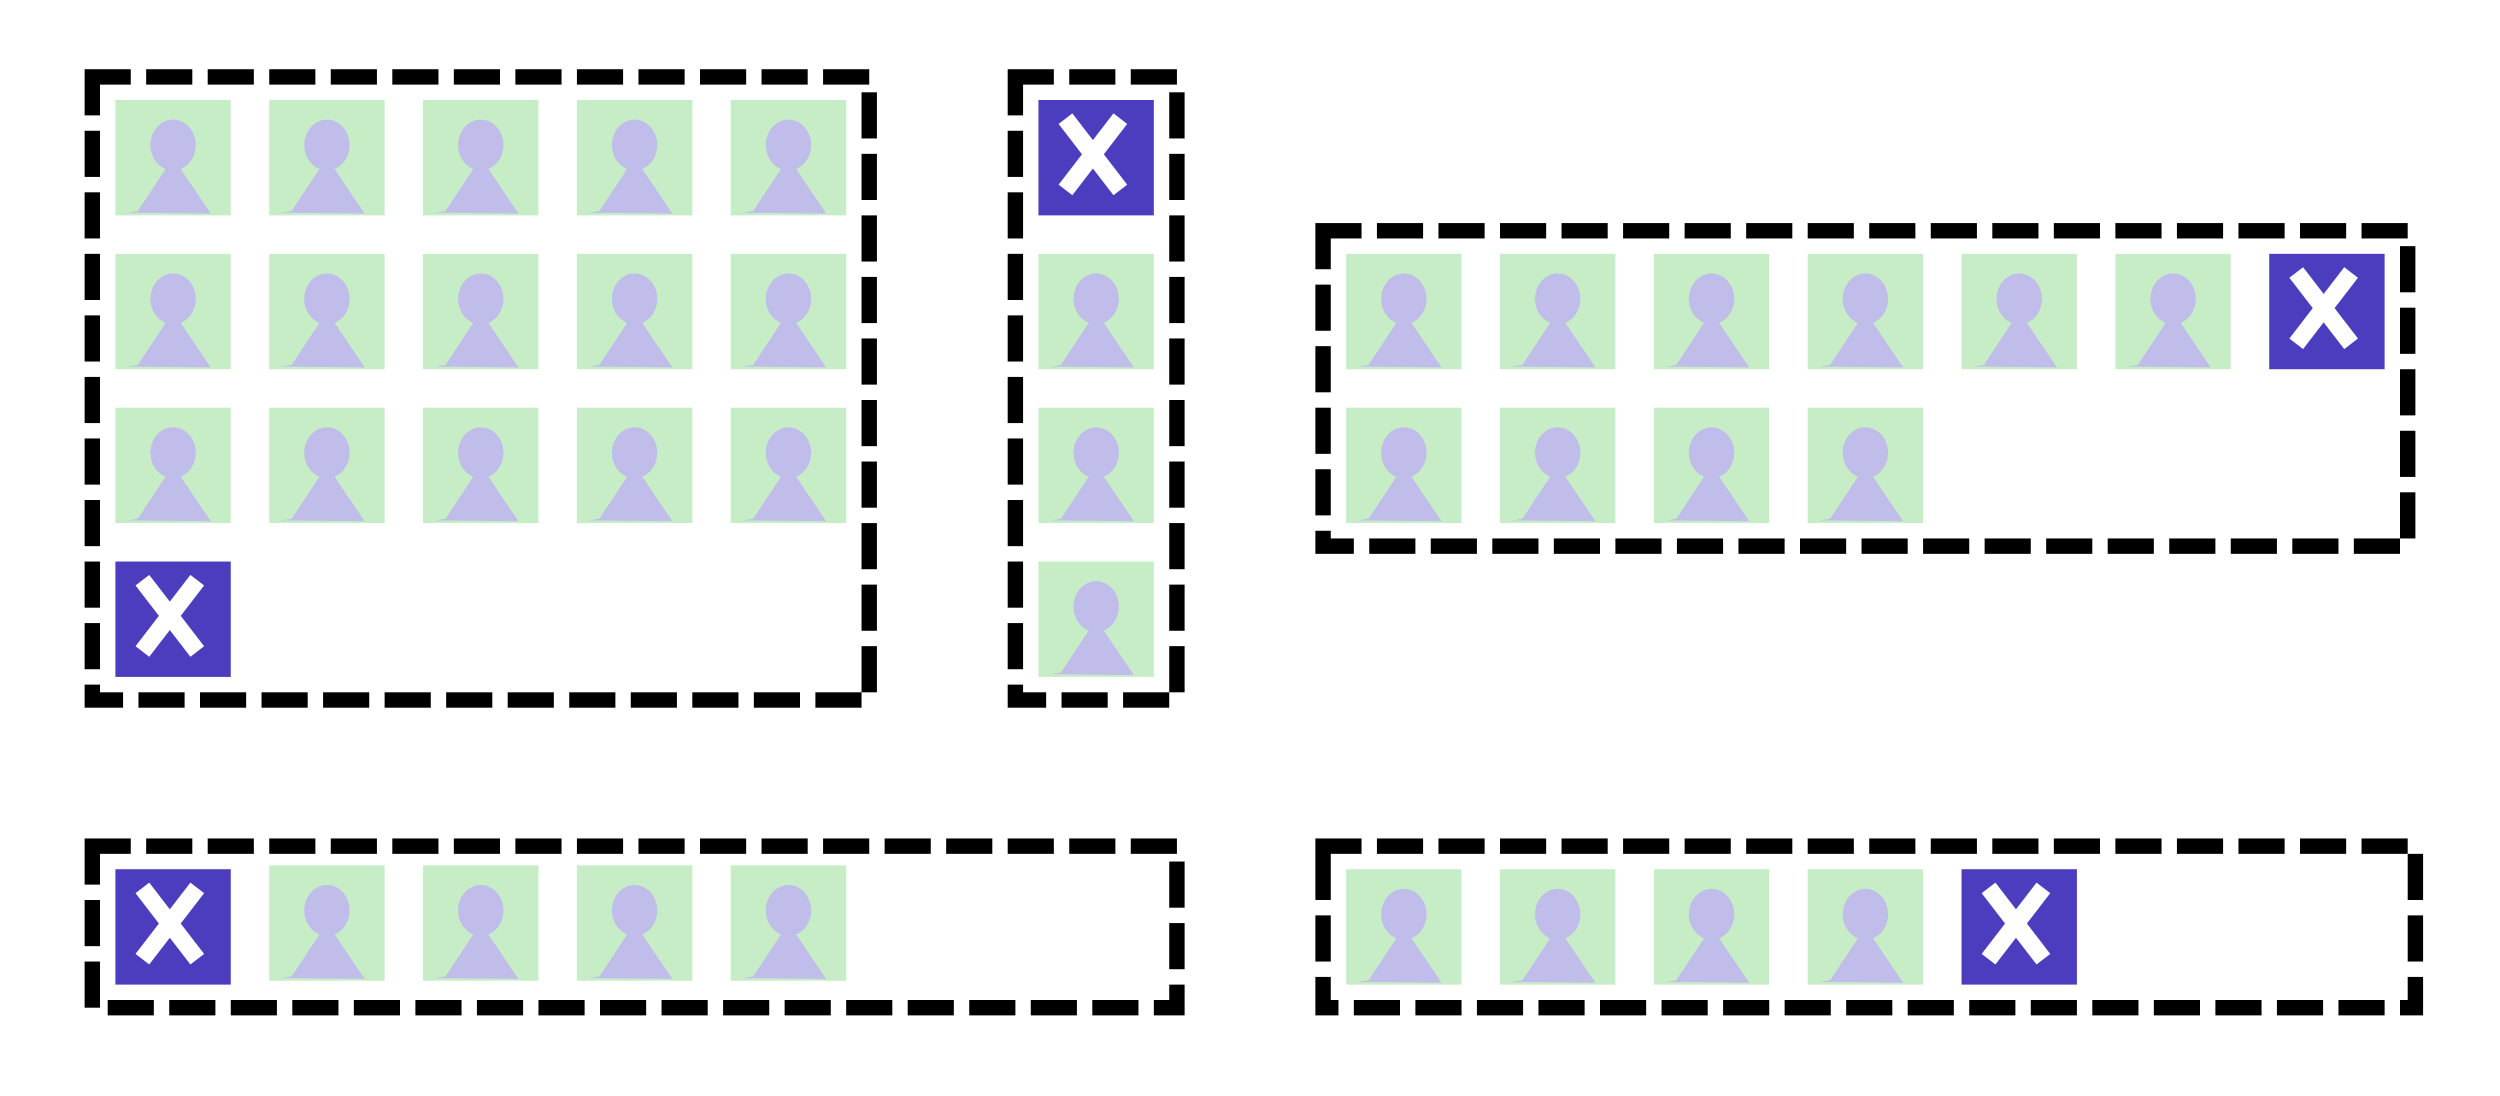 <?xml version="1.0" encoding="UTF-8" standalone="no"?>
<!-- Created with Inkscape (http://www.inkscape.org/) -->
<svg xmlns:dc="http://purl.org/dc/elements/1.1/" xmlns:cc="http://creativecommons.org/ns#" xmlns:rdf="http://www.w3.org/1999/02/22-rdf-syntax-ns#" xmlns:svg="http://www.w3.org/2000/svg" xmlns="http://www.w3.org/2000/svg" xmlns:sodipodi="http://sodipodi.sourceforge.net/DTD/sodipodi-0.dtd" xmlns:inkscape="http://www.inkscape.org/namespaces/inkscape" width="650" height="285" id="svg2" version="1.1" inkscape:version="0.48.3.1 r9886" sodipodi:docname="594d19503.svg" inkscape:export-filename="/home/vx/dev/topcoder/editorials/594/594d19503svg.png" inkscape:export-xdpi="90" inkscape:export-ydpi="90">
  <defs id="defs4"/>
  <sodipodi:namedview id="base" pagecolor="#ffffff" bordercolor="#666666" borderopacity="1.0" inkscape:pageopacity="0.0" inkscape:pageshadow="2" inkscape:zoom="1.3232369" inkscape:cx="549.707" inkscape:cy="158.52194" inkscape:document-units="px" inkscape:current-layer="layer1" showgrid="false" inkscape:window-width="1223" inkscape:window-height="1000" inkscape:window-x="57" inkscape:window-y="24" inkscape:window-maximized="1" fit-margin-top="0" fit-margin-left="0" fit-margin-right="0" fit-margin-bottom="0"/>
  <g inkscape:label="Capa 1" inkscape:groupmode="layer" id="layer1" transform="translate(25,-791.362)">
    <rect style="fill:#ffffff;fill-opacity:1;stroke:none" id="rect5499" width="650" height="285" x="-25" y="791.362"/>
    <g id="g5891" transform="translate(0,278)">
      <g id="g3906" inkscape:tile-cx="20" inkscape:tile-cy="1032.3622" inkscape:tile-w="40" inkscape:tile-h="40" inkscape:tile-x0="0" inkscape:tile-y0="1012.3622" transform="translate(0,-478)">
        <rect y="1012.362" x="0" height="40" width="40" id="rect3908" style="fill:#ffffff;fill-opacity:1;stroke:none"/>
        <rect style="fill:#c7edc6;fill-opacity:1;stroke:none" id="rect3910" width="30" height="30" x="5" y="1017.362"/>
        <g style="fill:#c0bdea;fill-opacity:1" id="g3912">
          <path sodipodi:nodetypes="ccccc" style="fill:#c0bdea;fill-opacity:1;stroke:none" d="M 10.834,1046.231 20,1032.362 l 9.81,14.523 -21.752,-0.218 z" id="path3914" inkscape:connector-curvature="0"/>
          <path sodipodi:type="arc" style="fill:#c0bdea;fill-opacity:1;stroke:none" id="path3916" sodipodi:cx="19.933167" sodipodi:cy="1029.0729" sodipodi:rx="5.8985901" sodipodi:ry="6.6104889" d="m 25.832,1029.073 c 0,3.651 -2.641,6.611 -5.899,6.611 -3.258,0 -5.899,-2.96 -5.899,-6.611 0,-3.651 2.641,-6.611 5.899,-6.611 3.257,0 5.898,2.958 5.899,6.609" sodipodi:start="0" sodipodi:end="6.2828973" sodipodi:open="true" transform="translate(0.067,0)"/>
        </g>
      </g>
      <g inkscape:tile-y0="1012.3622" inkscape:tile-x0="0" id="g3918" transform="translate(0,-438)">
        <rect style="fill:#ffffff;fill-opacity:1;stroke:none" id="rect3920" width="40" height="40" x="0" y="1012.362"/>
        <rect y="1017.362" x="5" height="30" width="30" id="rect3922" style="fill:#c7edc6;fill-opacity:1;stroke:none"/>
        <g id="g3924" style="fill:#c0bdea;fill-opacity:1">
          <path inkscape:connector-curvature="0" id="path3926" d="M 10.834,1046.231 20,1032.362 l 9.81,14.523 -21.752,-0.218 z" style="fill:#c0bdea;fill-opacity:1;stroke:none" sodipodi:nodetypes="ccccc"/>
          <path transform="translate(0.067,0)" sodipodi:open="true" sodipodi:end="6.2828973" sodipodi:start="0" d="m 25.832,1029.073 c 0,3.651 -2.641,6.611 -5.899,6.611 -3.258,0 -5.899,-2.96 -5.899,-6.611 0,-3.651 2.641,-6.611 5.899,-6.611 3.257,0 5.898,2.958 5.899,6.609" sodipodi:ry="6.6104889" sodipodi:rx="5.8985901" sodipodi:cy="1029.0729" sodipodi:cx="19.933167" id="path3928" style="fill:#c0bdea;fill-opacity:1;stroke:none" sodipodi:type="arc"/>
        </g>
      </g>
      <g inkscape:tile-y0="1012.3622" inkscape:tile-x0="0" id="g3930" transform="translate(0,-398)">
        <rect style="fill:#ffffff;fill-opacity:1;stroke:none" id="rect3932" width="40" height="40" x="0" y="1012.362"/>
        <rect y="1017.362" x="5" height="30" width="30" id="rect3934" style="fill:#c7edc6;fill-opacity:1;stroke:none"/>
        <g id="g3936" style="fill:#c0bdea;fill-opacity:1">
          <path inkscape:connector-curvature="0" id="path3938" d="M 10.834,1046.231 20,1032.362 l 9.81,14.523 -21.752,-0.218 z" style="fill:#c0bdea;fill-opacity:1;stroke:none" sodipodi:nodetypes="ccccc"/>
          <path transform="translate(0.067,0)" sodipodi:open="true" sodipodi:end="6.2828973" sodipodi:start="0" d="m 25.832,1029.073 c 0,3.651 -2.641,6.611 -5.899,6.611 -3.258,0 -5.899,-2.96 -5.899,-6.611 0,-3.651 2.641,-6.611 5.899,-6.611 3.257,0 5.898,2.958 5.899,6.609" sodipodi:ry="6.6104889" sodipodi:rx="5.8985901" sodipodi:cy="1029.0729" sodipodi:cx="19.933167" id="path3940" style="fill:#c0bdea;fill-opacity:1;stroke:none" sodipodi:type="arc"/>
        </g>
      </g>
      <g inkscape:tile-y0="1012.3622" inkscape:tile-x0="0" id="g3954" transform="translate(40,-478)">
        <rect style="fill:#ffffff;fill-opacity:1;stroke:none" id="rect3956" width="40" height="40" x="0" y="1012.362"/>
        <rect y="1017.362" x="5" height="30" width="30" id="rect3958" style="fill:#c7edc6;fill-opacity:1;stroke:none"/>
        <g id="g3960" style="fill:#c0bdea;fill-opacity:1">
          <path inkscape:connector-curvature="0" id="path3962" d="M 10.834,1046.231 20,1032.362 l 9.81,14.523 -21.752,-0.218 z" style="fill:#c0bdea;fill-opacity:1;stroke:none" sodipodi:nodetypes="ccccc"/>
          <path transform="translate(0.067,0)" sodipodi:open="true" sodipodi:end="6.2828973" sodipodi:start="0" d="m 25.832,1029.073 c 0,3.651 -2.641,6.611 -5.899,6.611 -3.258,0 -5.899,-2.96 -5.899,-6.611 0,-3.651 2.641,-6.611 5.899,-6.611 3.257,0 5.898,2.958 5.899,6.609" sodipodi:ry="6.6104889" sodipodi:rx="5.8985901" sodipodi:cy="1029.0729" sodipodi:cx="19.933167" id="path3964" style="fill:#c0bdea;fill-opacity:1;stroke:none" sodipodi:type="arc"/>
        </g>
      </g>
      <g inkscape:tile-y0="1012.3622" inkscape:tile-x0="0" id="g3966" transform="translate(40,-438)">
        <rect style="fill:#ffffff;fill-opacity:1;stroke:none" id="rect3968" width="40" height="40" x="0" y="1012.362"/>
        <rect y="1017.362" x="5" height="30" width="30" id="rect3970" style="fill:#c7edc6;fill-opacity:1;stroke:none"/>
        <g id="g3972" style="fill:#c0bdea;fill-opacity:1">
          <path inkscape:connector-curvature="0" id="path3974" d="M 10.834,1046.231 20,1032.362 l 9.81,14.523 -21.752,-0.218 z" style="fill:#c0bdea;fill-opacity:1;stroke:none" sodipodi:nodetypes="ccccc"/>
          <path transform="translate(0.067,0)" sodipodi:open="true" sodipodi:end="6.2828973" sodipodi:start="0" d="m 25.832,1029.073 c 0,3.651 -2.641,6.611 -5.899,6.611 -3.258,0 -5.899,-2.96 -5.899,-6.611 0,-3.651 2.641,-6.611 5.899,-6.611 3.257,0 5.898,2.958 5.899,6.609" sodipodi:ry="6.6104889" sodipodi:rx="5.8985901" sodipodi:cy="1029.0729" sodipodi:cx="19.933167" id="path3976" style="fill:#c0bdea;fill-opacity:1;stroke:none" sodipodi:type="arc"/>
        </g>
      </g>
      <g inkscape:tile-y0="1012.3622" inkscape:tile-x0="0" id="g3978" transform="translate(40,-398)">
        <rect style="fill:#ffffff;fill-opacity:1;stroke:none" id="rect3980" width="40" height="40" x="0" y="1012.362"/>
        <rect y="1017.362" x="5" height="30" width="30" id="rect3982" style="fill:#c7edc6;fill-opacity:1;stroke:none"/>
        <g id="g3984" style="fill:#c0bdea;fill-opacity:1">
          <path inkscape:connector-curvature="0" id="path3986" d="M 10.834,1046.231 20,1032.362 l 9.81,14.523 -21.752,-0.218 z" style="fill:#c0bdea;fill-opacity:1;stroke:none" sodipodi:nodetypes="ccccc"/>
          <path transform="translate(0.067,0)" sodipodi:open="true" sodipodi:end="6.2828973" sodipodi:start="0" d="m 25.832,1029.073 c 0,3.651 -2.641,6.611 -5.899,6.611 -3.258,0 -5.899,-2.96 -5.899,-6.611 0,-3.651 2.641,-6.611 5.899,-6.611 3.257,0 5.898,2.958 5.899,6.609" sodipodi:ry="6.6104889" sodipodi:rx="5.8985901" sodipodi:cy="1029.0729" sodipodi:cx="19.933167" id="path3988" style="fill:#c0bdea;fill-opacity:1;stroke:none" sodipodi:type="arc"/>
        </g>
      </g>
      <g inkscape:tile-y0="1012.3622" inkscape:tile-x0="0" id="g4002" transform="translate(80,-478)">
        <rect style="fill:#ffffff;fill-opacity:1;stroke:none" id="rect4004" width="40" height="40" x="0" y="1012.362"/>
        <rect y="1017.362" x="5" height="30" width="30" id="rect4006" style="fill:#c7edc6;fill-opacity:1;stroke:none"/>
        <g id="g4008" style="fill:#c0bdea;fill-opacity:1">
          <path inkscape:connector-curvature="0" id="path4010" d="M 10.834,1046.231 20,1032.362 l 9.81,14.523 -21.752,-0.218 z" style="fill:#c0bdea;fill-opacity:1;stroke:none" sodipodi:nodetypes="ccccc"/>
          <path transform="translate(0.067,0)" sodipodi:open="true" sodipodi:end="6.2828973" sodipodi:start="0" d="m 25.832,1029.073 c 0,3.651 -2.641,6.611 -5.899,6.611 -3.258,0 -5.899,-2.96 -5.899,-6.611 0,-3.651 2.641,-6.611 5.899,-6.611 3.257,0 5.898,2.958 5.899,6.609" sodipodi:ry="6.6104889" sodipodi:rx="5.8985901" sodipodi:cy="1029.0729" sodipodi:cx="19.933167" id="path4012" style="fill:#c0bdea;fill-opacity:1;stroke:none" sodipodi:type="arc"/>
        </g>
      </g>
      <g inkscape:tile-y0="1012.3622" inkscape:tile-x0="0" id="g4014" transform="translate(80,-438)">
        <rect style="fill:#ffffff;fill-opacity:1;stroke:none" id="rect4016" width="40" height="40" x="0" y="1012.362"/>
        <rect y="1017.362" x="5" height="30" width="30" id="rect4018" style="fill:#c7edc6;fill-opacity:1;stroke:none"/>
        <g id="g4020" style="fill:#c0bdea;fill-opacity:1">
          <path inkscape:connector-curvature="0" id="path4022" d="M 10.834,1046.231 20,1032.362 l 9.81,14.523 -21.752,-0.218 z" style="fill:#c0bdea;fill-opacity:1;stroke:none" sodipodi:nodetypes="ccccc"/>
          <path transform="translate(0.067,0)" sodipodi:open="true" sodipodi:end="6.2828973" sodipodi:start="0" d="m 25.832,1029.073 c 0,3.651 -2.641,6.611 -5.899,6.611 -3.258,0 -5.899,-2.96 -5.899,-6.611 0,-3.651 2.641,-6.611 5.899,-6.611 3.257,0 5.898,2.958 5.899,6.609" sodipodi:ry="6.6104889" sodipodi:rx="5.8985901" sodipodi:cy="1029.0729" sodipodi:cx="19.933167" id="path4024" style="fill:#c0bdea;fill-opacity:1;stroke:none" sodipodi:type="arc"/>
        </g>
      </g>
      <g inkscape:tile-y0="1012.3622" inkscape:tile-x0="0" id="g4026" transform="translate(80,-398)">
        <rect style="fill:#ffffff;fill-opacity:1;stroke:none" id="rect4028" width="40" height="40" x="0" y="1012.362"/>
        <rect y="1017.362" x="5" height="30" width="30" id="rect4030" style="fill:#c7edc6;fill-opacity:1;stroke:none"/>
        <g id="g4032" style="fill:#c0bdea;fill-opacity:1">
          <path inkscape:connector-curvature="0" id="path4034" d="M 10.834,1046.231 20,1032.362 l 9.81,14.523 -21.752,-0.218 z" style="fill:#c0bdea;fill-opacity:1;stroke:none" sodipodi:nodetypes="ccccc"/>
          <path transform="translate(0.067,0)" sodipodi:open="true" sodipodi:end="6.2828973" sodipodi:start="0" d="m 25.832,1029.073 c 0,3.651 -2.641,6.611 -5.899,6.611 -3.258,0 -5.899,-2.96 -5.899,-6.611 0,-3.651 2.641,-6.611 5.899,-6.611 3.257,0 5.898,2.958 5.899,6.609" sodipodi:ry="6.6104889" sodipodi:rx="5.8985901" sodipodi:cy="1029.0729" sodipodi:cx="19.933167" id="path4036" style="fill:#c0bdea;fill-opacity:1;stroke:none" sodipodi:type="arc"/>
        </g>
      </g>
      <g inkscape:tile-y0="1012.3622" inkscape:tile-x0="0" id="g4050" transform="translate(120,-478)">
        <rect style="fill:#ffffff;fill-opacity:1;stroke:none" id="rect4052" width="40" height="40" x="0" y="1012.362"/>
        <rect y="1017.362" x="5" height="30" width="30" id="rect4054" style="fill:#c7edc6;fill-opacity:1;stroke:none"/>
        <g id="g4056" style="fill:#c0bdea;fill-opacity:1">
          <path inkscape:connector-curvature="0" id="path4058" d="M 10.834,1046.231 20,1032.362 l 9.81,14.523 -21.752,-0.218 z" style="fill:#c0bdea;fill-opacity:1;stroke:none" sodipodi:nodetypes="ccccc"/>
          <path transform="translate(0.067,0)" sodipodi:open="true" sodipodi:end="6.2828973" sodipodi:start="0" d="m 25.832,1029.073 c 0,3.651 -2.641,6.611 -5.899,6.611 -3.258,0 -5.899,-2.96 -5.899,-6.611 0,-3.651 2.641,-6.611 5.899,-6.611 3.257,0 5.898,2.958 5.899,6.609" sodipodi:ry="6.6104889" sodipodi:rx="5.8985901" sodipodi:cy="1029.0729" sodipodi:cx="19.933167" id="path4060" style="fill:#c0bdea;fill-opacity:1;stroke:none" sodipodi:type="arc"/>
        </g>
      </g>
      <g inkscape:tile-y0="1012.3622" inkscape:tile-x0="0" id="g4062" transform="translate(120,-438)">
        <rect style="fill:#ffffff;fill-opacity:1;stroke:none" id="rect4064" width="40" height="40" x="0" y="1012.362"/>
        <rect y="1017.362" x="5" height="30" width="30" id="rect4066" style="fill:#c7edc6;fill-opacity:1;stroke:none"/>
        <g id="g4068" style="fill:#c0bdea;fill-opacity:1">
          <path inkscape:connector-curvature="0" id="path4070" d="M 10.834,1046.231 20,1032.362 l 9.81,14.523 -21.752,-0.218 z" style="fill:#c0bdea;fill-opacity:1;stroke:none" sodipodi:nodetypes="ccccc"/>
          <path transform="translate(0.067,0)" sodipodi:open="true" sodipodi:end="6.2828973" sodipodi:start="0" d="m 25.832,1029.073 c 0,3.651 -2.641,6.611 -5.899,6.611 -3.258,0 -5.899,-2.96 -5.899,-6.611 0,-3.651 2.641,-6.611 5.899,-6.611 3.257,0 5.898,2.958 5.899,6.609" sodipodi:ry="6.6104889" sodipodi:rx="5.8985901" sodipodi:cy="1029.0729" sodipodi:cx="19.933167" id="path4072" style="fill:#c0bdea;fill-opacity:1;stroke:none" sodipodi:type="arc"/>
        </g>
      </g>
      <g inkscape:tile-y0="1012.3622" inkscape:tile-x0="0" id="g4074" transform="translate(120,-398)">
        <rect style="fill:#ffffff;fill-opacity:1;stroke:none" id="rect4076" width="40" height="40" x="0" y="1012.362"/>
        <rect y="1017.362" x="5" height="30" width="30" id="rect4078" style="fill:#c7edc6;fill-opacity:1;stroke:none"/>
        <g id="g4080" style="fill:#c0bdea;fill-opacity:1">
          <path inkscape:connector-curvature="0" id="path4082" d="M 10.834,1046.231 20,1032.362 l 9.81,14.523 -21.752,-0.218 z" style="fill:#c0bdea;fill-opacity:1;stroke:none" sodipodi:nodetypes="ccccc"/>
          <path transform="translate(0.067,0)" sodipodi:open="true" sodipodi:end="6.2828973" sodipodi:start="0" d="m 25.832,1029.073 c 0,3.651 -2.641,6.611 -5.899,6.611 -3.258,0 -5.899,-2.96 -5.899,-6.611 0,-3.651 2.641,-6.611 5.899,-6.611 3.257,0 5.898,2.958 5.899,6.609" sodipodi:ry="6.6104889" sodipodi:rx="5.8985901" sodipodi:cy="1029.0729" sodipodi:cx="19.933167" id="path4084" style="fill:#c0bdea;fill-opacity:1;stroke:none" sodipodi:type="arc"/>
        </g>
      </g>
      <g inkscape:tile-y0="1012.3622" inkscape:tile-x0="0" id="g4098" transform="translate(160,-478)">
        <rect style="fill:#ffffff;fill-opacity:1;stroke:none" id="rect4100" width="40" height="40" x="0" y="1012.362"/>
        <rect y="1017.362" x="5" height="30" width="30" id="rect4102" style="fill:#c7edc6;fill-opacity:1;stroke:none"/>
        <g id="g4104" style="fill:#c0bdea;fill-opacity:1">
          <path inkscape:connector-curvature="0" id="path4106" d="M 10.834,1046.231 20,1032.362 l 9.81,14.523 -21.752,-0.218 z" style="fill:#c0bdea;fill-opacity:1;stroke:none" sodipodi:nodetypes="ccccc"/>
          <path transform="translate(0.067,0)" sodipodi:open="true" sodipodi:end="6.2828973" sodipodi:start="0" d="m 25.832,1029.073 c 0,3.651 -2.641,6.611 -5.899,6.611 -3.258,0 -5.899,-2.96 -5.899,-6.611 0,-3.651 2.641,-6.611 5.899,-6.611 3.257,0 5.898,2.958 5.899,6.609" sodipodi:ry="6.6104889" sodipodi:rx="5.8985901" sodipodi:cy="1029.0729" sodipodi:cx="19.933167" id="path4108" style="fill:#c0bdea;fill-opacity:1;stroke:none" sodipodi:type="arc"/>
        </g>
      </g>
      <g inkscape:tile-y0="1012.3622" inkscape:tile-x0="0" id="g4110" transform="translate(160,-438)">
        <rect style="fill:#ffffff;fill-opacity:1;stroke:none" id="rect4112" width="40" height="40" x="0" y="1012.362"/>
        <rect y="1017.362" x="5" height="30" width="30" id="rect4114" style="fill:#c7edc6;fill-opacity:1;stroke:none"/>
        <g id="g4116" style="fill:#c0bdea;fill-opacity:1">
          <path inkscape:connector-curvature="0" id="path4118" d="M 10.834,1046.231 20,1032.362 l 9.81,14.523 -21.752,-0.218 z" style="fill:#c0bdea;fill-opacity:1;stroke:none" sodipodi:nodetypes="ccccc"/>
          <path transform="translate(0.067,0)" sodipodi:open="true" sodipodi:end="6.2828973" sodipodi:start="0" d="m 25.832,1029.073 c 0,3.651 -2.641,6.611 -5.899,6.611 -3.258,0 -5.899,-2.96 -5.899,-6.611 0,-3.651 2.641,-6.611 5.899,-6.611 3.257,0 5.898,2.958 5.899,6.609" sodipodi:ry="6.6104889" sodipodi:rx="5.8985901" sodipodi:cy="1029.0729" sodipodi:cx="19.933167" id="path4120" style="fill:#c0bdea;fill-opacity:1;stroke:none" sodipodi:type="arc"/>
        </g>
      </g>
      <g inkscape:tile-y0="1012.3622" inkscape:tile-x0="0" id="g4122" transform="translate(160,-398)">
        <rect style="fill:#ffffff;fill-opacity:1;stroke:none" id="rect4124" width="40" height="40" x="0" y="1012.362"/>
        <rect y="1017.362" x="5" height="30" width="30" id="rect4126" style="fill:#c7edc6;fill-opacity:1;stroke:none"/>
        <g id="g4128" style="fill:#c0bdea;fill-opacity:1">
          <path inkscape:connector-curvature="0" id="path4130" d="M 10.834,1046.231 20,1032.362 l 9.81,14.523 -21.752,-0.218 z" style="fill:#c0bdea;fill-opacity:1;stroke:none" sodipodi:nodetypes="ccccc"/>
          <path transform="translate(0.067,0)" sodipodi:open="true" sodipodi:end="6.2828973" sodipodi:start="0" d="m 25.832,1029.073 c 0,3.651 -2.641,6.611 -5.899,6.611 -3.258,0 -5.899,-2.96 -5.899,-6.611 0,-3.651 2.641,-6.611 5.899,-6.611 3.257,0 5.898,2.958 5.899,6.609" sodipodi:ry="6.6104889" sodipodi:rx="5.8985901" sodipodi:cy="1029.0729" sodipodi:cx="19.933167" id="path4132" style="fill:#c0bdea;fill-opacity:1;stroke:none" sodipodi:type="arc"/>
        </g>
      </g>
      <g transform="translate(0,-358)" id="g7224">
        <rect y="1012.362" x="0" height="40" width="40" id="rect7226" style="fill:#ffffff;fill-opacity:1;stroke:none"/>
        <rect style="fill:#4c3dbf;fill-opacity:1;stroke:none" id="rect7228" width="30" height="30" x="5" y="1017.362"/>
        <path style="fill:#4c3dbf;fill-opacity:1;stroke:#ffffff;stroke-width:4.5;stroke-miterlimit:4;stroke-opacity:1;stroke-dasharray:none" d="m 12.02,1022.211 14.261,18.539" id="path7230" inkscape:connector-curvature="0"/>
        <path inkscape:connector-curvature="0" id="path7232" d="m 26.281,1022.211 -14.261,18.539" style="fill:#4c3dbf;fill-opacity:1;stroke:#ffffff;stroke-width:4.5;stroke-miterlimit:4;stroke-opacity:1;stroke-dasharray:none"/>
      </g>
    </g>
    <rect style="fill:none;stroke:#000000;stroke-width:4;stroke-linecap:square;stroke-miterlimit:4;stroke-opacity:1;stroke-dasharray:8, 8;stroke-dashoffset:0" id="rect4558" width="202" height="162" x="-1" y="811.362"/>
    <g id="g6344" transform="translate(16,278)">
      <g inkscape:tile-y0="1012.3622" inkscape:tile-x0="0" id="g4200" transform="translate(224,-438)">
        <rect style="fill:#ffffff;fill-opacity:1;stroke:none" id="rect4202" width="40" height="40" x="0" y="1012.362"/>
        <rect y="1017.362" x="5" height="30" width="30" id="rect4204" style="fill:#c7edc6;fill-opacity:1;stroke:none"/>
        <g id="g4206" style="fill:#c0bdea;fill-opacity:1">
          <path inkscape:connector-curvature="0" id="path4208" d="M 10.834,1046.231 20,1032.362 l 9.81,14.523 -21.752,-0.218 z" style="fill:#c0bdea;fill-opacity:1;stroke:none" sodipodi:nodetypes="ccccc"/>
          <path transform="translate(0.067,0)" sodipodi:open="true" sodipodi:end="6.2828973" sodipodi:start="0" d="m 25.832,1029.073 c 0,3.651 -2.641,6.611 -5.899,6.611 -3.258,0 -5.899,-2.96 -5.899,-6.611 0,-3.651 2.641,-6.611 5.899,-6.611 3.257,0 5.898,2.958 5.899,6.609" sodipodi:ry="6.6104889" sodipodi:rx="5.8985901" sodipodi:cy="1029.0729" sodipodi:cx="19.933167" id="path4210" style="fill:#c0bdea;fill-opacity:1;stroke:none" sodipodi:type="arc"/>
        </g>
      </g>
      <g inkscape:tile-y0="1012.3622" inkscape:tile-x0="0" id="g4212" transform="translate(224,-398)">
        <rect style="fill:#ffffff;fill-opacity:1;stroke:none" id="rect4214" width="40" height="40" x="0" y="1012.362"/>
        <rect y="1017.362" x="5" height="30" width="30" id="rect4216" style="fill:#c7edc6;fill-opacity:1;stroke:none"/>
        <g id="g4218" style="fill:#c0bdea;fill-opacity:1">
          <path inkscape:connector-curvature="0" id="path4220" d="M 10.834,1046.231 20,1032.362 l 9.81,14.523 -21.752,-0.218 z" style="fill:#c0bdea;fill-opacity:1;stroke:none" sodipodi:nodetypes="ccccc"/>
          <path transform="translate(0.067,0)" sodipodi:open="true" sodipodi:end="6.2828973" sodipodi:start="0" d="m 25.832,1029.073 c 0,3.651 -2.641,6.611 -5.899,6.611 -3.258,0 -5.899,-2.96 -5.899,-6.611 0,-3.651 2.641,-6.611 5.899,-6.611 3.257,0 5.898,2.958 5.899,6.609" sodipodi:ry="6.6104889" sodipodi:rx="5.8985901" sodipodi:cy="1029.0729" sodipodi:cx="19.933167" id="path4222" style="fill:#c0bdea;fill-opacity:1;stroke:none" sodipodi:type="arc"/>
        </g>
      </g>
      <g inkscape:tile-y0="1012.3622" inkscape:tile-x0="0" id="g4224" transform="translate(224,-358)">
        <rect style="fill:#ffffff;fill-opacity:1;stroke:none" id="rect4226" width="40" height="40" x="0" y="1012.362"/>
        <rect y="1017.362" x="5" height="30" width="30" id="rect4228" style="fill:#c7edc6;fill-opacity:1;stroke:none"/>
        <g id="g4230" style="fill:#c0bdea;fill-opacity:1">
          <path inkscape:connector-curvature="0" id="path4232" d="M 10.834,1046.231 20,1032.362 l 9.81,14.523 -21.752,-0.218 z" style="fill:#c0bdea;fill-opacity:1;stroke:none" sodipodi:nodetypes="ccccc"/>
          <path transform="translate(0.067,0)" sodipodi:open="true" sodipodi:end="6.2828973" sodipodi:start="0" d="m 25.832,1029.073 c 0,3.651 -2.641,6.611 -5.899,6.611 -3.258,0 -5.899,-2.96 -5.899,-6.611 0,-3.651 2.641,-6.611 5.899,-6.611 3.257,0 5.898,2.958 5.899,6.609" sodipodi:ry="6.6104889" sodipodi:rx="5.8985901" sodipodi:cy="1029.0729" sodipodi:cx="19.933167" id="path4234" style="fill:#c0bdea;fill-opacity:1;stroke:none" sodipodi:type="arc"/>
        </g>
      </g>
      <g id="g4236" transform="translate(224,-478)">
        <rect y="1012.362" x="0" height="40" width="40" id="rect4238" style="fill:#ffffff;fill-opacity:1;stroke:none"/>
        <rect style="fill:#4c3dbf;fill-opacity:1;stroke:none" id="rect4240" width="30" height="30" x="5" y="1017.362"/>
        <path style="fill:#4c3dbf;fill-opacity:1;stroke:#ffffff;stroke-width:4.5;stroke-miterlimit:4;stroke-opacity:1;stroke-dasharray:none" d="m 12.02,1022.211 14.261,18.539" id="path4242" inkscape:connector-curvature="0"/>
        <path inkscape:connector-curvature="0" id="path4244" d="m 26.281,1022.211 -14.261,18.539" style="fill:#4c3dbf;fill-opacity:1;stroke:#ffffff;stroke-width:4.5;stroke-miterlimit:4;stroke-opacity:1;stroke-dasharray:none"/>
      </g>
    </g>
    <g id="g5468" transform="translate(320,40)">
      <g transform="translate(0,-40)" inkscape:tile-y0="1012.3622" inkscape:tile-x0="0" inkscape:tile-h="40" inkscape:tile-w="40" inkscape:tile-cy="1032.3622" inkscape:tile-cx="20" id="g5336">
        <rect style="fill:#ffffff;fill-opacity:1;stroke:none" id="rect5338" width="40" height="40" x="0" y="1012.362"/>
        <rect y="1017.362" x="5" height="30" width="30" id="rect5340" style="fill:#c7edc6;fill-opacity:1;stroke:none"/>
        <g id="g5342" style="fill:#c0bdea;fill-opacity:1">
          <path inkscape:connector-curvature="0" id="path5344" d="M 10.834,1046.231 20,1032.362 l 9.81,14.523 -21.752,-0.218 z" style="fill:#c0bdea;fill-opacity:1;stroke:none" sodipodi:nodetypes="ccccc"/>
          <path transform="translate(0.067,0)" sodipodi:open="true" sodipodi:end="6.2828973" sodipodi:start="0" d="m 25.832,1029.073 c 0,3.651 -2.641,6.611 -5.899,6.611 -3.258,0 -5.899,-2.96 -5.899,-6.611 0,-3.651 2.641,-6.611 5.899,-6.611 3.257,0 5.898,2.958 5.899,6.609" sodipodi:ry="6.6104889" sodipodi:rx="5.8985901" sodipodi:cy="1029.0729" sodipodi:cx="19.933167" id="path5346" style="fill:#c0bdea;fill-opacity:1;stroke:none" sodipodi:type="arc"/>
        </g>
      </g>
      <g transform="translate(40,-40)" id="g5360" inkscape:tile-x0="0" inkscape:tile-y0="1012.3622">
        <rect y="1012.362" x="0" height="40" width="40" id="rect5362" style="fill:#ffffff;fill-opacity:1;stroke:none"/>
        <rect style="fill:#c7edc6;fill-opacity:1;stroke:none" id="rect5364" width="30" height="30" x="5" y="1017.362"/>
        <g style="fill:#c0bdea;fill-opacity:1" id="g5366">
          <path sodipodi:nodetypes="ccccc" style="fill:#c0bdea;fill-opacity:1;stroke:none" d="M 10.834,1046.231 20,1032.362 l 9.81,14.523 -21.752,-0.218 z" id="path5368" inkscape:connector-curvature="0"/>
          <path sodipodi:type="arc" style="fill:#c0bdea;fill-opacity:1;stroke:none" id="path5370" sodipodi:cx="19.933167" sodipodi:cy="1029.0729" sodipodi:rx="5.8985901" sodipodi:ry="6.6104889" d="m 25.832,1029.073 c 0,3.651 -2.641,6.611 -5.899,6.611 -3.258,0 -5.899,-2.96 -5.899,-6.611 0,-3.651 2.641,-6.611 5.899,-6.611 3.257,0 5.898,2.958 5.899,6.609" sodipodi:start="0" sodipodi:end="6.2828973" sodipodi:open="true" transform="translate(0.067,0)"/>
        </g>
      </g>
      <g transform="translate(80,-40)" id="g5384" inkscape:tile-x0="0" inkscape:tile-y0="1012.3622">
        <rect y="1012.362" x="0" height="40" width="40" id="rect5386" style="fill:#ffffff;fill-opacity:1;stroke:none"/>
        <rect style="fill:#c7edc6;fill-opacity:1;stroke:none" id="rect5388" width="30" height="30" x="5" y="1017.362"/>
        <g style="fill:#c0bdea;fill-opacity:1" id="g5390">
          <path sodipodi:nodetypes="ccccc" style="fill:#c0bdea;fill-opacity:1;stroke:none" d="M 10.834,1046.231 20,1032.362 l 9.81,14.523 -21.752,-0.218 z" id="path5392" inkscape:connector-curvature="0"/>
          <path sodipodi:type="arc" style="fill:#c0bdea;fill-opacity:1;stroke:none" id="path5394" sodipodi:cx="19.933167" sodipodi:cy="1029.0729" sodipodi:rx="5.8985901" sodipodi:ry="6.6104889" d="m 25.832,1029.073 c 0,3.651 -2.641,6.611 -5.899,6.611 -3.258,0 -5.899,-2.96 -5.899,-6.611 0,-3.651 2.641,-6.611 5.899,-6.611 3.257,0 5.898,2.958 5.899,6.609" sodipodi:start="0" sodipodi:end="6.2828973" sodipodi:open="true" transform="translate(0.067,0)"/>
        </g>
      </g>
      <g transform="translate(120,-40)" id="g5408" inkscape:tile-x0="0" inkscape:tile-y0="1012.3622">
        <rect y="1012.362" x="0" height="40" width="40" id="rect5410" style="fill:#ffffff;fill-opacity:1;stroke:none"/>
        <rect style="fill:#c7edc6;fill-opacity:1;stroke:none" id="rect5412" width="30" height="30" x="5" y="1017.362"/>
        <g style="fill:#c0bdea;fill-opacity:1" id="g5414">
          <path sodipodi:nodetypes="ccccc" style="fill:#c0bdea;fill-opacity:1;stroke:none" d="M 10.834,1046.231 20,1032.362 l 9.81,14.523 -21.752,-0.218 z" id="path5416" inkscape:connector-curvature="0"/>
          <path sodipodi:type="arc" style="fill:#c0bdea;fill-opacity:1;stroke:none" id="path5418" sodipodi:cx="19.933167" sodipodi:cy="1029.0729" sodipodi:rx="5.8985901" sodipodi:ry="6.6104889" d="m 25.832,1029.073 c 0,3.651 -2.641,6.611 -5.899,6.611 -3.258,0 -5.899,-2.96 -5.899,-6.611 0,-3.651 2.641,-6.611 5.899,-6.611 3.257,0 5.898,2.958 5.899,6.609" sodipodi:start="0" sodipodi:end="6.2828973" sodipodi:open="true" transform="translate(0.067,0)"/>
        </g>
      </g>
      <g transform="translate(160,-40)" id="g5456">
        <rect style="fill:#ffffff;fill-opacity:1;stroke:none" id="rect5458" width="40" height="40" x="0" y="1012.362"/>
        <rect y="1017.362" x="5" height="30" width="30" id="rect5460" style="fill:#4c3dbf;fill-opacity:1;stroke:none"/>
        <path inkscape:connector-curvature="0" id="path5462" d="m 12.02,1022.211 14.261,18.539" style="fill:#4c3dbf;fill-opacity:1;stroke:#ffffff;stroke-width:4.5;stroke-miterlimit:4;stroke-opacity:1;stroke-dasharray:none"/>
        <path style="fill:#4c3dbf;fill-opacity:1;stroke:#ffffff;stroke-width:4.5;stroke-miterlimit:4;stroke-opacity:1;stroke-dasharray:none" d="m 26.281,1022.211 -14.261,18.539" id="path5464" inkscape:connector-curvature="0"/>
      </g>
    </g>
    <rect y="1011.362" x="319" height="42" width="284" id="rect5466" style="fill:none;stroke:#000000;stroke-width:4;stroke-linecap:square;stroke-miterlimit:4;stroke-opacity:1;stroke-dasharray:8, 8;stroke-dashoffset:0"/>
    <g id="g6218" transform="translate(0,280)">
      <g id="g6186">
        <g transform="translate(40,-281)" inkscape:tile-y0="1012.3622" inkscape:tile-x0="0" inkscape:tile-h="40" inkscape:tile-w="40" inkscape:tile-cy="1032.3622" inkscape:tile-cx="20" id="g4246">
          <rect style="fill:#ffffff;fill-opacity:1;stroke:none" id="rect4248" width="40" height="40" x="0" y="1012.362"/>
          <rect y="1017.362" x="5" height="30" width="30" id="rect4250" style="fill:#c7edc6;fill-opacity:1;stroke:none"/>
          <g id="g4252" style="fill:#c0bdea;fill-opacity:1">
            <path inkscape:connector-curvature="0" id="path4254" d="M 10.834,1046.231 20,1032.362 l 9.81,14.523 -21.752,-0.218 z" style="fill:#c0bdea;fill-opacity:1;stroke:none" sodipodi:nodetypes="ccccc"/>
            <path transform="translate(0.067,0)" sodipodi:open="true" sodipodi:end="6.2828973" sodipodi:start="0" d="m 25.832,1029.073 c 0,3.651 -2.641,6.611 -5.899,6.611 -3.258,0 -5.899,-2.96 -5.899,-6.611 0,-3.651 2.641,-6.611 5.899,-6.611 3.257,0 5.898,2.958 5.899,6.609" sodipodi:ry="6.6104889" sodipodi:rx="5.8985901" sodipodi:cy="1029.0729" sodipodi:cx="19.933167" id="path4256" style="fill:#c0bdea;fill-opacity:1;stroke:none" sodipodi:type="arc"/>
          </g>
        </g>
        <g transform="translate(80,-281)" id="g4258" inkscape:tile-x0="0" inkscape:tile-y0="1012.3622">
          <rect y="1012.362" x="0" height="40" width="40" id="rect4260" style="fill:#ffffff;fill-opacity:1;stroke:none"/>
          <rect style="fill:#c7edc6;fill-opacity:1;stroke:none" id="rect4262" width="30" height="30" x="5" y="1017.362"/>
          <g style="fill:#c0bdea;fill-opacity:1" id="g4264">
            <path sodipodi:nodetypes="ccccc" style="fill:#c0bdea;fill-opacity:1;stroke:none" d="M 10.834,1046.231 20,1032.362 l 9.81,14.523 -21.752,-0.218 z" id="path4266" inkscape:connector-curvature="0"/>
            <path sodipodi:type="arc" style="fill:#c0bdea;fill-opacity:1;stroke:none" id="path4268" sodipodi:cx="19.933167" sodipodi:cy="1029.0729" sodipodi:rx="5.8985901" sodipodi:ry="6.6104889" d="m 25.832,1029.073 c 0,3.651 -2.641,6.611 -5.899,6.611 -3.258,0 -5.899,-2.96 -5.899,-6.611 0,-3.651 2.641,-6.611 5.899,-6.611 3.257,0 5.898,2.958 5.899,6.609" sodipodi:start="0" sodipodi:end="6.2828973" sodipodi:open="true" transform="translate(0.067,0)"/>
          </g>
        </g>
        <g transform="translate(120,-281)" id="g4270" inkscape:tile-x0="0" inkscape:tile-y0="1012.3622">
          <rect y="1012.362" x="0" height="40" width="40" id="rect4272" style="fill:#ffffff;fill-opacity:1;stroke:none"/>
          <rect style="fill:#c7edc6;fill-opacity:1;stroke:none" id="rect4274" width="30" height="30" x="5" y="1017.362"/>
          <g style="fill:#c0bdea;fill-opacity:1" id="g4276">
            <path sodipodi:nodetypes="ccccc" style="fill:#c0bdea;fill-opacity:1;stroke:none" d="M 10.834,1046.231 20,1032.362 l 9.81,14.523 -21.752,-0.218 z" id="path4278" inkscape:connector-curvature="0"/>
            <path sodipodi:type="arc" style="fill:#c0bdea;fill-opacity:1;stroke:none" id="path4280" sodipodi:cx="19.933167" sodipodi:cy="1029.0729" sodipodi:rx="5.8985901" sodipodi:ry="6.6104889" d="m 25.832,1029.073 c 0,3.651 -2.641,6.611 -5.899,6.611 -3.258,0 -5.899,-2.96 -5.899,-6.611 0,-3.651 2.641,-6.611 5.899,-6.611 3.257,0 5.898,2.958 5.899,6.609" sodipodi:start="0" sodipodi:end="6.2828973" sodipodi:open="true" transform="translate(0.067,0)"/>
          </g>
        </g>
        <g transform="translate(160,-281)" id="g4282" inkscape:tile-x0="0" inkscape:tile-y0="1012.3622">
          <rect y="1012.362" x="0" height="40" width="40" id="rect4284" style="fill:#ffffff;fill-opacity:1;stroke:none"/>
          <rect style="fill:#c7edc6;fill-opacity:1;stroke:none" id="rect4286" width="30" height="30" x="5" y="1017.362"/>
          <g style="fill:#c0bdea;fill-opacity:1" id="g4288">
            <path sodipodi:nodetypes="ccccc" style="fill:#c0bdea;fill-opacity:1;stroke:none" d="M 10.834,1046.231 20,1032.362 l 9.81,14.523 -21.752,-0.218 z" id="path4290" inkscape:connector-curvature="0"/>
            <path sodipodi:type="arc" style="fill:#c0bdea;fill-opacity:1;stroke:none" id="path4292" sodipodi:cx="19.933167" sodipodi:cy="1029.0729" sodipodi:rx="5.8985901" sodipodi:ry="6.6104889" d="m 25.832,1029.073 c 0,3.651 -2.641,6.611 -5.899,6.611 -3.258,0 -5.899,-2.96 -5.899,-6.611 0,-3.651 2.641,-6.611 5.899,-6.611 3.257,0 5.898,2.958 5.899,6.609" sodipodi:start="0" sodipodi:end="6.2828973" sodipodi:open="true" transform="translate(0.067,0)"/>
          </g>
        </g>
        <g id="g4342" transform="translate(0,-280)">
          <rect style="fill:#ffffff;fill-opacity:1;stroke:none" id="rect4344" width="40" height="40" x="0" y="1012.362"/>
          <rect y="1017.362" x="5" height="30" width="30" id="rect4346" style="fill:#4c3dbf;fill-opacity:1;stroke:none"/>
          <path inkscape:connector-curvature="0" id="path4348" d="m 12.02,1022.211 14.261,18.539" style="fill:#4c3dbf;fill-opacity:1;stroke:#ffffff;stroke-width:4.5;stroke-miterlimit:4;stroke-opacity:1;stroke-dasharray:none"/>
          <path style="fill:#4c3dbf;fill-opacity:1;stroke:#ffffff;stroke-width:4.5;stroke-miterlimit:4;stroke-opacity:1;stroke-dasharray:none" d="m 26.281,1022.211 -14.261,18.539" id="path4350" inkscape:connector-curvature="0"/>
        </g>
      </g>
      <rect style="fill:none;stroke:#000000;stroke-width:4;stroke-linecap:square;stroke-miterlimit:4;stroke-opacity:1;stroke-dasharray:8, 8;stroke-dashoffset:0" id="rect5332" width="282" height="42" x="-1" y="731.362"/>
    </g>
    <g id="g6251" transform="translate(0,280)">
      <g transform="translate(12,-18)" id="g5824">
        <g transform="translate(308,-422)" inkscape:tile-y0="1012.3622" inkscape:tile-x0="0" inkscape:tile-h="40" inkscape:tile-w="40" inkscape:tile-cy="1032.3622" inkscape:tile-cx="20" id="g4352">
          <rect style="fill:#ffffff;fill-opacity:1;stroke:none" id="rect4354" width="40" height="40" x="0" y="1012.362"/>
          <rect y="1017.362" x="5" height="30" width="30" id="rect4356" style="fill:#c7edc6;fill-opacity:1;stroke:none"/>
          <g id="g4358" style="fill:#c0bdea;fill-opacity:1">
            <path inkscape:connector-curvature="0" id="path4360" d="M 10.834,1046.231 20,1032.362 l 9.81,14.523 -21.752,-0.218 z" style="fill:#c0bdea;fill-opacity:1;stroke:none" sodipodi:nodetypes="ccccc"/>
            <path transform="translate(0.067,0)" sodipodi:open="true" sodipodi:end="6.2828973" sodipodi:start="0" d="m 25.832,1029.073 c 0,3.651 -2.641,6.611 -5.899,6.611 -3.258,0 -5.899,-2.96 -5.899,-6.611 0,-3.651 2.641,-6.611 5.899,-6.611 3.257,0 5.898,2.958 5.899,6.609" sodipodi:ry="6.6104889" sodipodi:rx="5.8985901" sodipodi:cy="1029.0729" sodipodi:cx="19.933167" id="path4362" style="fill:#c0bdea;fill-opacity:1;stroke:none" sodipodi:type="arc"/>
          </g>
        </g>
        <g id="g4364" inkscape:tile-x0="0" inkscape:tile-y0="1012.3622" transform="translate(308,-382)">
          <rect y="1012.362" x="0" height="40" width="40" id="rect4366" style="fill:#ffffff;fill-opacity:1;stroke:none"/>
          <rect style="fill:#c7edc6;fill-opacity:1;stroke:none" id="rect4368" width="30" height="30" x="5" y="1017.362"/>
          <g style="fill:#c0bdea;fill-opacity:1" id="g4370">
            <path sodipodi:nodetypes="ccccc" style="fill:#c0bdea;fill-opacity:1;stroke:none" d="M 10.834,1046.231 20,1032.362 l 9.81,14.523 -21.752,-0.218 z" id="path4372" inkscape:connector-curvature="0"/>
            <path sodipodi:type="arc" style="fill:#c0bdea;fill-opacity:1;stroke:none" id="path4374" sodipodi:cx="19.933167" sodipodi:cy="1029.0729" sodipodi:rx="5.8985901" sodipodi:ry="6.6104889" d="m 25.832,1029.073 c 0,3.651 -2.641,6.611 -5.899,6.611 -3.258,0 -5.899,-2.96 -5.899,-6.611 0,-3.651 2.641,-6.611 5.899,-6.611 3.257,0 5.898,2.958 5.899,6.609" sodipodi:start="0" sodipodi:end="6.2828973" sodipodi:open="true" transform="translate(0.067,0)"/>
          </g>
        </g>
        <g transform="translate(348,-422)" id="g4376" inkscape:tile-x0="0" inkscape:tile-y0="1012.3622">
          <rect y="1012.362" x="0" height="40" width="40" id="rect4378" style="fill:#ffffff;fill-opacity:1;stroke:none"/>
          <rect style="fill:#c7edc6;fill-opacity:1;stroke:none" id="rect4380" width="30" height="30" x="5" y="1017.362"/>
          <g style="fill:#c0bdea;fill-opacity:1" id="g4382">
            <path sodipodi:nodetypes="ccccc" style="fill:#c0bdea;fill-opacity:1;stroke:none" d="M 10.834,1046.231 20,1032.362 l 9.81,14.523 -21.752,-0.218 z" id="path4384" inkscape:connector-curvature="0"/>
            <path sodipodi:type="arc" style="fill:#c0bdea;fill-opacity:1;stroke:none" id="path4386" sodipodi:cx="19.933167" sodipodi:cy="1029.0729" sodipodi:rx="5.8985901" sodipodi:ry="6.6104889" d="m 25.832,1029.073 c 0,3.651 -2.641,6.611 -5.899,6.611 -3.258,0 -5.899,-2.96 -5.899,-6.611 0,-3.651 2.641,-6.611 5.899,-6.611 3.257,0 5.898,2.958 5.899,6.609" sodipodi:start="0" sodipodi:end="6.2828973" sodipodi:open="true" transform="translate(0.067,0)"/>
          </g>
        </g>
        <g transform="translate(348,-382)" id="g4388" inkscape:tile-x0="0" inkscape:tile-y0="1012.3622">
          <rect y="1012.362" x="0" height="40" width="40" id="rect4390" style="fill:#ffffff;fill-opacity:1;stroke:none"/>
          <rect style="fill:#c7edc6;fill-opacity:1;stroke:none" id="rect4392" width="30" height="30" x="5" y="1017.362"/>
          <g style="fill:#c0bdea;fill-opacity:1" id="g4394">
            <path sodipodi:nodetypes="ccccc" style="fill:#c0bdea;fill-opacity:1;stroke:none" d="M 10.834,1046.231 20,1032.362 l 9.81,14.523 -21.752,-0.218 z" id="path4396" inkscape:connector-curvature="0"/>
            <path sodipodi:type="arc" style="fill:#c0bdea;fill-opacity:1;stroke:none" id="path4398" sodipodi:cx="19.933167" sodipodi:cy="1029.0729" sodipodi:rx="5.8985901" sodipodi:ry="6.6104889" d="m 25.832,1029.073 c 0,3.651 -2.641,6.611 -5.899,6.611 -3.258,0 -5.899,-2.96 -5.899,-6.611 0,-3.651 2.641,-6.611 5.899,-6.611 3.257,0 5.898,2.958 5.899,6.609" sodipodi:start="0" sodipodi:end="6.2828973" sodipodi:open="true" transform="translate(0.067,0)"/>
          </g>
        </g>
        <g transform="translate(388,-422)" id="g4400" inkscape:tile-x0="0" inkscape:tile-y0="1012.3622">
          <rect y="1012.362" x="0" height="40" width="40" id="rect4402" style="fill:#ffffff;fill-opacity:1;stroke:none"/>
          <rect style="fill:#c7edc6;fill-opacity:1;stroke:none" id="rect4404" width="30" height="30" x="5" y="1017.362"/>
          <g style="fill:#c0bdea;fill-opacity:1" id="g4406">
            <path sodipodi:nodetypes="ccccc" style="fill:#c0bdea;fill-opacity:1;stroke:none" d="M 10.834,1046.231 20,1032.362 l 9.81,14.523 -21.752,-0.218 z" id="path4408" inkscape:connector-curvature="0"/>
            <path sodipodi:type="arc" style="fill:#c0bdea;fill-opacity:1;stroke:none" id="path4410" sodipodi:cx="19.933167" sodipodi:cy="1029.0729" sodipodi:rx="5.8985901" sodipodi:ry="6.6104889" d="m 25.832,1029.073 c 0,3.651 -2.641,6.611 -5.899,6.611 -3.258,0 -5.899,-2.96 -5.899,-6.611 0,-3.651 2.641,-6.611 5.899,-6.611 3.257,0 5.898,2.958 5.899,6.609" sodipodi:start="0" sodipodi:end="6.2828973" sodipodi:open="true" transform="translate(0.067,0)"/>
          </g>
        </g>
        <g transform="translate(388,-382)" id="g4412" inkscape:tile-x0="0" inkscape:tile-y0="1012.3622">
          <rect y="1012.362" x="0" height="40" width="40" id="rect4414" style="fill:#ffffff;fill-opacity:1;stroke:none"/>
          <rect style="fill:#c7edc6;fill-opacity:1;stroke:none" id="rect4416" width="30" height="30" x="5" y="1017.362"/>
          <g style="fill:#c0bdea;fill-opacity:1" id="g4418">
            <path sodipodi:nodetypes="ccccc" style="fill:#c0bdea;fill-opacity:1;stroke:none" d="M 10.834,1046.231 20,1032.362 l 9.81,14.523 -21.752,-0.218 z" id="path4420" inkscape:connector-curvature="0"/>
            <path sodipodi:type="arc" style="fill:#c0bdea;fill-opacity:1;stroke:none" id="path4422" sodipodi:cx="19.933167" sodipodi:cy="1029.0729" sodipodi:rx="5.8985901" sodipodi:ry="6.6104889" d="m 25.832,1029.073 c 0,3.651 -2.641,6.611 -5.899,6.611 -3.258,0 -5.899,-2.96 -5.899,-6.611 0,-3.651 2.641,-6.611 5.899,-6.611 3.257,0 5.898,2.958 5.899,6.609" sodipodi:start="0" sodipodi:end="6.2828973" sodipodi:open="true" transform="translate(0.067,0)"/>
          </g>
        </g>
        <g transform="translate(428,-422)" id="g4424" inkscape:tile-x0="0" inkscape:tile-y0="1012.3622">
          <rect y="1012.362" x="0" height="40" width="40" id="rect4426" style="fill:#ffffff;fill-opacity:1;stroke:none"/>
          <rect style="fill:#c7edc6;fill-opacity:1;stroke:none" id="rect4428" width="30" height="30" x="5" y="1017.362"/>
          <g style="fill:#c0bdea;fill-opacity:1" id="g4430">
            <path sodipodi:nodetypes="ccccc" style="fill:#c0bdea;fill-opacity:1;stroke:none" d="M 10.834,1046.231 20,1032.362 l 9.81,14.523 -21.752,-0.218 z" id="path4432" inkscape:connector-curvature="0"/>
            <path sodipodi:type="arc" style="fill:#c0bdea;fill-opacity:1;stroke:none" id="path4434" sodipodi:cx="19.933167" sodipodi:cy="1029.0729" sodipodi:rx="5.8985901" sodipodi:ry="6.6104889" d="m 25.832,1029.073 c 0,3.651 -2.641,6.611 -5.899,6.611 -3.258,0 -5.899,-2.96 -5.899,-6.611 0,-3.651 2.641,-6.611 5.899,-6.611 3.257,0 5.898,2.958 5.899,6.609" sodipodi:start="0" sodipodi:end="6.2828973" sodipodi:open="true" transform="translate(0.067,0)"/>
          </g>
        </g>
        <g transform="translate(428,-382)" id="g4436" inkscape:tile-x0="0" inkscape:tile-y0="1012.3622">
          <rect y="1012.362" x="0" height="40" width="40" id="rect4438" style="fill:#ffffff;fill-opacity:1;stroke:none"/>
          <rect style="fill:#c7edc6;fill-opacity:1;stroke:none" id="rect4440" width="30" height="30" x="5" y="1017.362"/>
          <g style="fill:#c0bdea;fill-opacity:1" id="g4442">
            <path sodipodi:nodetypes="ccccc" style="fill:#c0bdea;fill-opacity:1;stroke:none" d="M 10.834,1046.231 20,1032.362 l 9.81,14.523 -21.752,-0.218 z" id="path4444" inkscape:connector-curvature="0"/>
            <path sodipodi:type="arc" style="fill:#c0bdea;fill-opacity:1;stroke:none" id="path4446" sodipodi:cx="19.933167" sodipodi:cy="1029.0729" sodipodi:rx="5.8985901" sodipodi:ry="6.6104889" d="m 25.832,1029.073 c 0,3.651 -2.641,6.611 -5.899,6.611 -3.258,0 -5.899,-2.96 -5.899,-6.611 0,-3.651 2.641,-6.611 5.899,-6.611 3.257,0 5.898,2.958 5.899,6.609" sodipodi:start="0" sodipodi:end="6.2828973" sodipodi:open="true" transform="translate(0.067,0)"/>
          </g>
        </g>
        <g transform="translate(468,-422)" id="g4448" inkscape:tile-x0="0" inkscape:tile-y0="1012.3622">
          <rect y="1012.362" x="0" height="40" width="40" id="rect4450" style="fill:#ffffff;fill-opacity:1;stroke:none"/>
          <rect style="fill:#c7edc6;fill-opacity:1;stroke:none" id="rect4452" width="30" height="30" x="5" y="1017.362"/>
          <g style="fill:#c0bdea;fill-opacity:1" id="g4454">
            <path sodipodi:nodetypes="ccccc" style="fill:#c0bdea;fill-opacity:1;stroke:none" d="M 10.834,1046.231 20,1032.362 l 9.81,14.523 -21.752,-0.218 z" id="path4456" inkscape:connector-curvature="0"/>
            <path sodipodi:type="arc" style="fill:#c0bdea;fill-opacity:1;stroke:none" id="path4458" sodipodi:cx="19.933167" sodipodi:cy="1029.0729" sodipodi:rx="5.8985901" sodipodi:ry="6.6104889" d="m 25.832,1029.073 c 0,3.651 -2.641,6.611 -5.899,6.611 -3.258,0 -5.899,-2.96 -5.899,-6.611 0,-3.651 2.641,-6.611 5.899,-6.611 3.257,0 5.898,2.958 5.899,6.609" sodipodi:start="0" sodipodi:end="6.2828973" sodipodi:open="true" transform="translate(0.067,0)"/>
          </g>
        </g>
        <g transform="translate(508,-422)" id="g4472" inkscape:tile-x0="0" inkscape:tile-y0="1012.3622">
          <rect y="1012.362" x="0" height="40" width="40" id="rect4474" style="fill:#ffffff;fill-opacity:1;stroke:none"/>
          <rect style="fill:#c7edc6;fill-opacity:1;stroke:none" id="rect4476" width="30" height="30" x="5" y="1017.362"/>
          <g style="fill:#c0bdea;fill-opacity:1" id="g4478">
            <path sodipodi:nodetypes="ccccc" style="fill:#c0bdea;fill-opacity:1;stroke:none" d="M 10.834,1046.231 20,1032.362 l 9.81,14.523 -21.752,-0.218 z" id="path4480" inkscape:connector-curvature="0"/>
            <path sodipodi:type="arc" style="fill:#c0bdea;fill-opacity:1;stroke:none" id="path4482" sodipodi:cx="19.933167" sodipodi:cy="1029.0729" sodipodi:rx="5.8985901" sodipodi:ry="6.6104889" d="m 25.832,1029.073 c 0,3.651 -2.641,6.611 -5.899,6.611 -3.258,0 -5.899,-2.96 -5.899,-6.611 0,-3.651 2.641,-6.611 5.899,-6.611 3.257,0 5.898,2.958 5.899,6.609" sodipodi:start="0" sodipodi:end="6.2828973" sodipodi:open="true" transform="translate(0.067,0)"/>
          </g>
        </g>
        <g transform="translate(548,-422)" id="g4544">
          <rect style="fill:#ffffff;fill-opacity:1;stroke:none" id="rect4546" width="40" height="40" x="0" y="1012.362"/>
          <rect y="1017.362" x="5" height="30" width="30" id="rect4548" style="fill:#4c3dbf;fill-opacity:1;stroke:none"/>
          <path inkscape:connector-curvature="0" id="path4550" d="m 12.02,1022.211 14.261,18.539" style="fill:#4c3dbf;fill-opacity:1;stroke:#ffffff;stroke-width:4.5;stroke-miterlimit:4;stroke-opacity:1;stroke-dasharray:none"/>
          <path style="fill:#4c3dbf;fill-opacity:1;stroke:#ffffff;stroke-width:4.5;stroke-miterlimit:4;stroke-opacity:1;stroke-dasharray:none" d="m 26.281,1022.211 -14.261,18.539" id="path4552" inkscape:connector-curvature="0"/>
        </g>
      </g>
      <rect y="571.362" x="319" height="82" width="282" id="rect5334" style="fill:none;stroke:#000000;stroke-width:4;stroke-linecap:square;stroke-miterlimit:4;stroke-opacity:1;stroke-dasharray:8, 8;stroke-dashoffset:0"/>
    </g>
    <rect style="fill:none;stroke:#000000;stroke-width:4;stroke-linecap:square;stroke-miterlimit:4;stroke-opacity:1;stroke-dasharray:8, 8;stroke-dashoffset:0" id="rect5330" width="42" height="162" x="239" y="811.362"/>
  </g>
</svg>